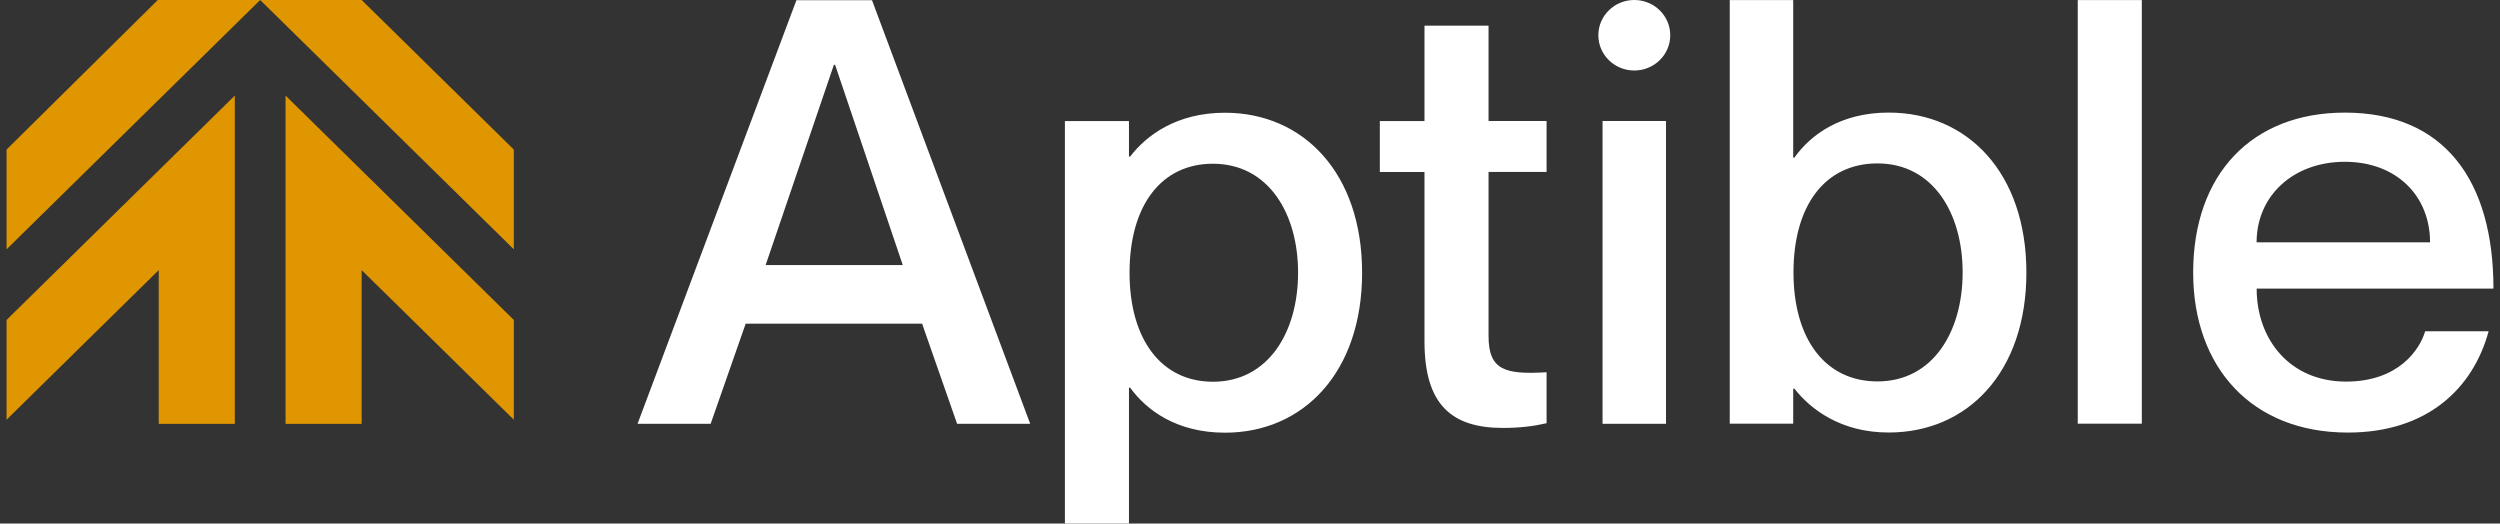 <svg xmlns="http://www.w3.org/2000/svg" width="191" height="40" fill="none"><rect width="100%" height="100%" fill="#333333" stroke="none"/><path fill="#fff" d="M60.847.014 48.708 32.38h5.585l2.677-7.652h13.478l2.675 7.652h5.585L66.62.014h-5.773zM58.494 20.25l5.216-15.3h.09l5.171 15.3H58.494zM93.588 8.613c-3.69 0-5.999 1.721-7.245 3.35h-.09V9.247h-4.894V40h4.894V29.619h.09c1.248 1.721 3.555 3.438 7.245 3.438 5.999 0 10.477-4.614 10.477-12.222.002-7.603-4.478-12.222-10.477-12.222zm-.925 20.551c-3.923 0-6.366-3.214-6.366-8.33 0-5.16 2.443-8.325 6.366-8.325 4.247 0 6.51 3.8 6.51 8.326 0 4.525-2.263 8.33-6.51 8.33zm21.062-19.917h4.434v3.891h-4.434v12.54c0 2.628 1.292 2.944 4.434 2.763v3.893c-.969.225-2.037.36-3.329.36-3.872 0-5.999-1.721-5.999-6.607V13.14h-3.412V9.247h3.412V1.96h4.894v7.287zm8.71 0h4.848V32.38h-4.848V9.247zm5.172-6.553c0 1.487-1.23 2.693-2.747 2.693s-2.746-1.206-2.746-2.693c0-1.488 1.228-2.694 2.744-2.694 1.519 0 2.749 1.206 2.749 2.694zm16.686 5.908c-3.646 0-5.953 1.677-7.202 3.442h-.09V.004h-4.848v32.364h4.848v-2.674h.09c1.249 1.585 3.556 3.35 7.202 3.35 6.043 0 10.523-4.613 10.523-12.222 0-7.603-4.48-12.22-10.523-12.22zm-.857 20.539c-3.969 0-6.413-3.215-6.413-8.33 0-5.16 2.444-8.326 6.413-8.326 4.247 0 6.51 3.8 6.51 8.326 0 4.526-2.263 8.33-6.51 8.33zM158.741.004h4.894v32.364h-4.894V.004zm20.499 29.15c-4.293 0-6.832-3.215-6.832-7.106H190.5c0-8.237-3.736-13.444-11.35-13.444-7.112 0-11.592 4.71-11.592 12.222 0 7.242 4.48 12.222 11.816 12.222 6.05 0 9.562-3.35 10.757-7.74h-4.848c-.412 1.4-2.03 3.846-6.043 3.846zm-.094-16.793c3.923 0 6.51 2.58 6.51 6.155h-13.252c0-3.575 2.819-6.155 6.742-6.155z"/><path fill="#E09600" d="M39.256 19.048v-7.62L27.63 0H12.054L.5 11.429v7.619L19.878 0l19.378 19.048z"/><path fill="#E09600" d="M27.63 32.381h-5.814V7.303l17.44 17.143v7.62L27.63 20.636v11.745zm-15.503 0h5.813V7.303L.5 24.446v7.62l11.627-11.43v11.745z"/></svg>